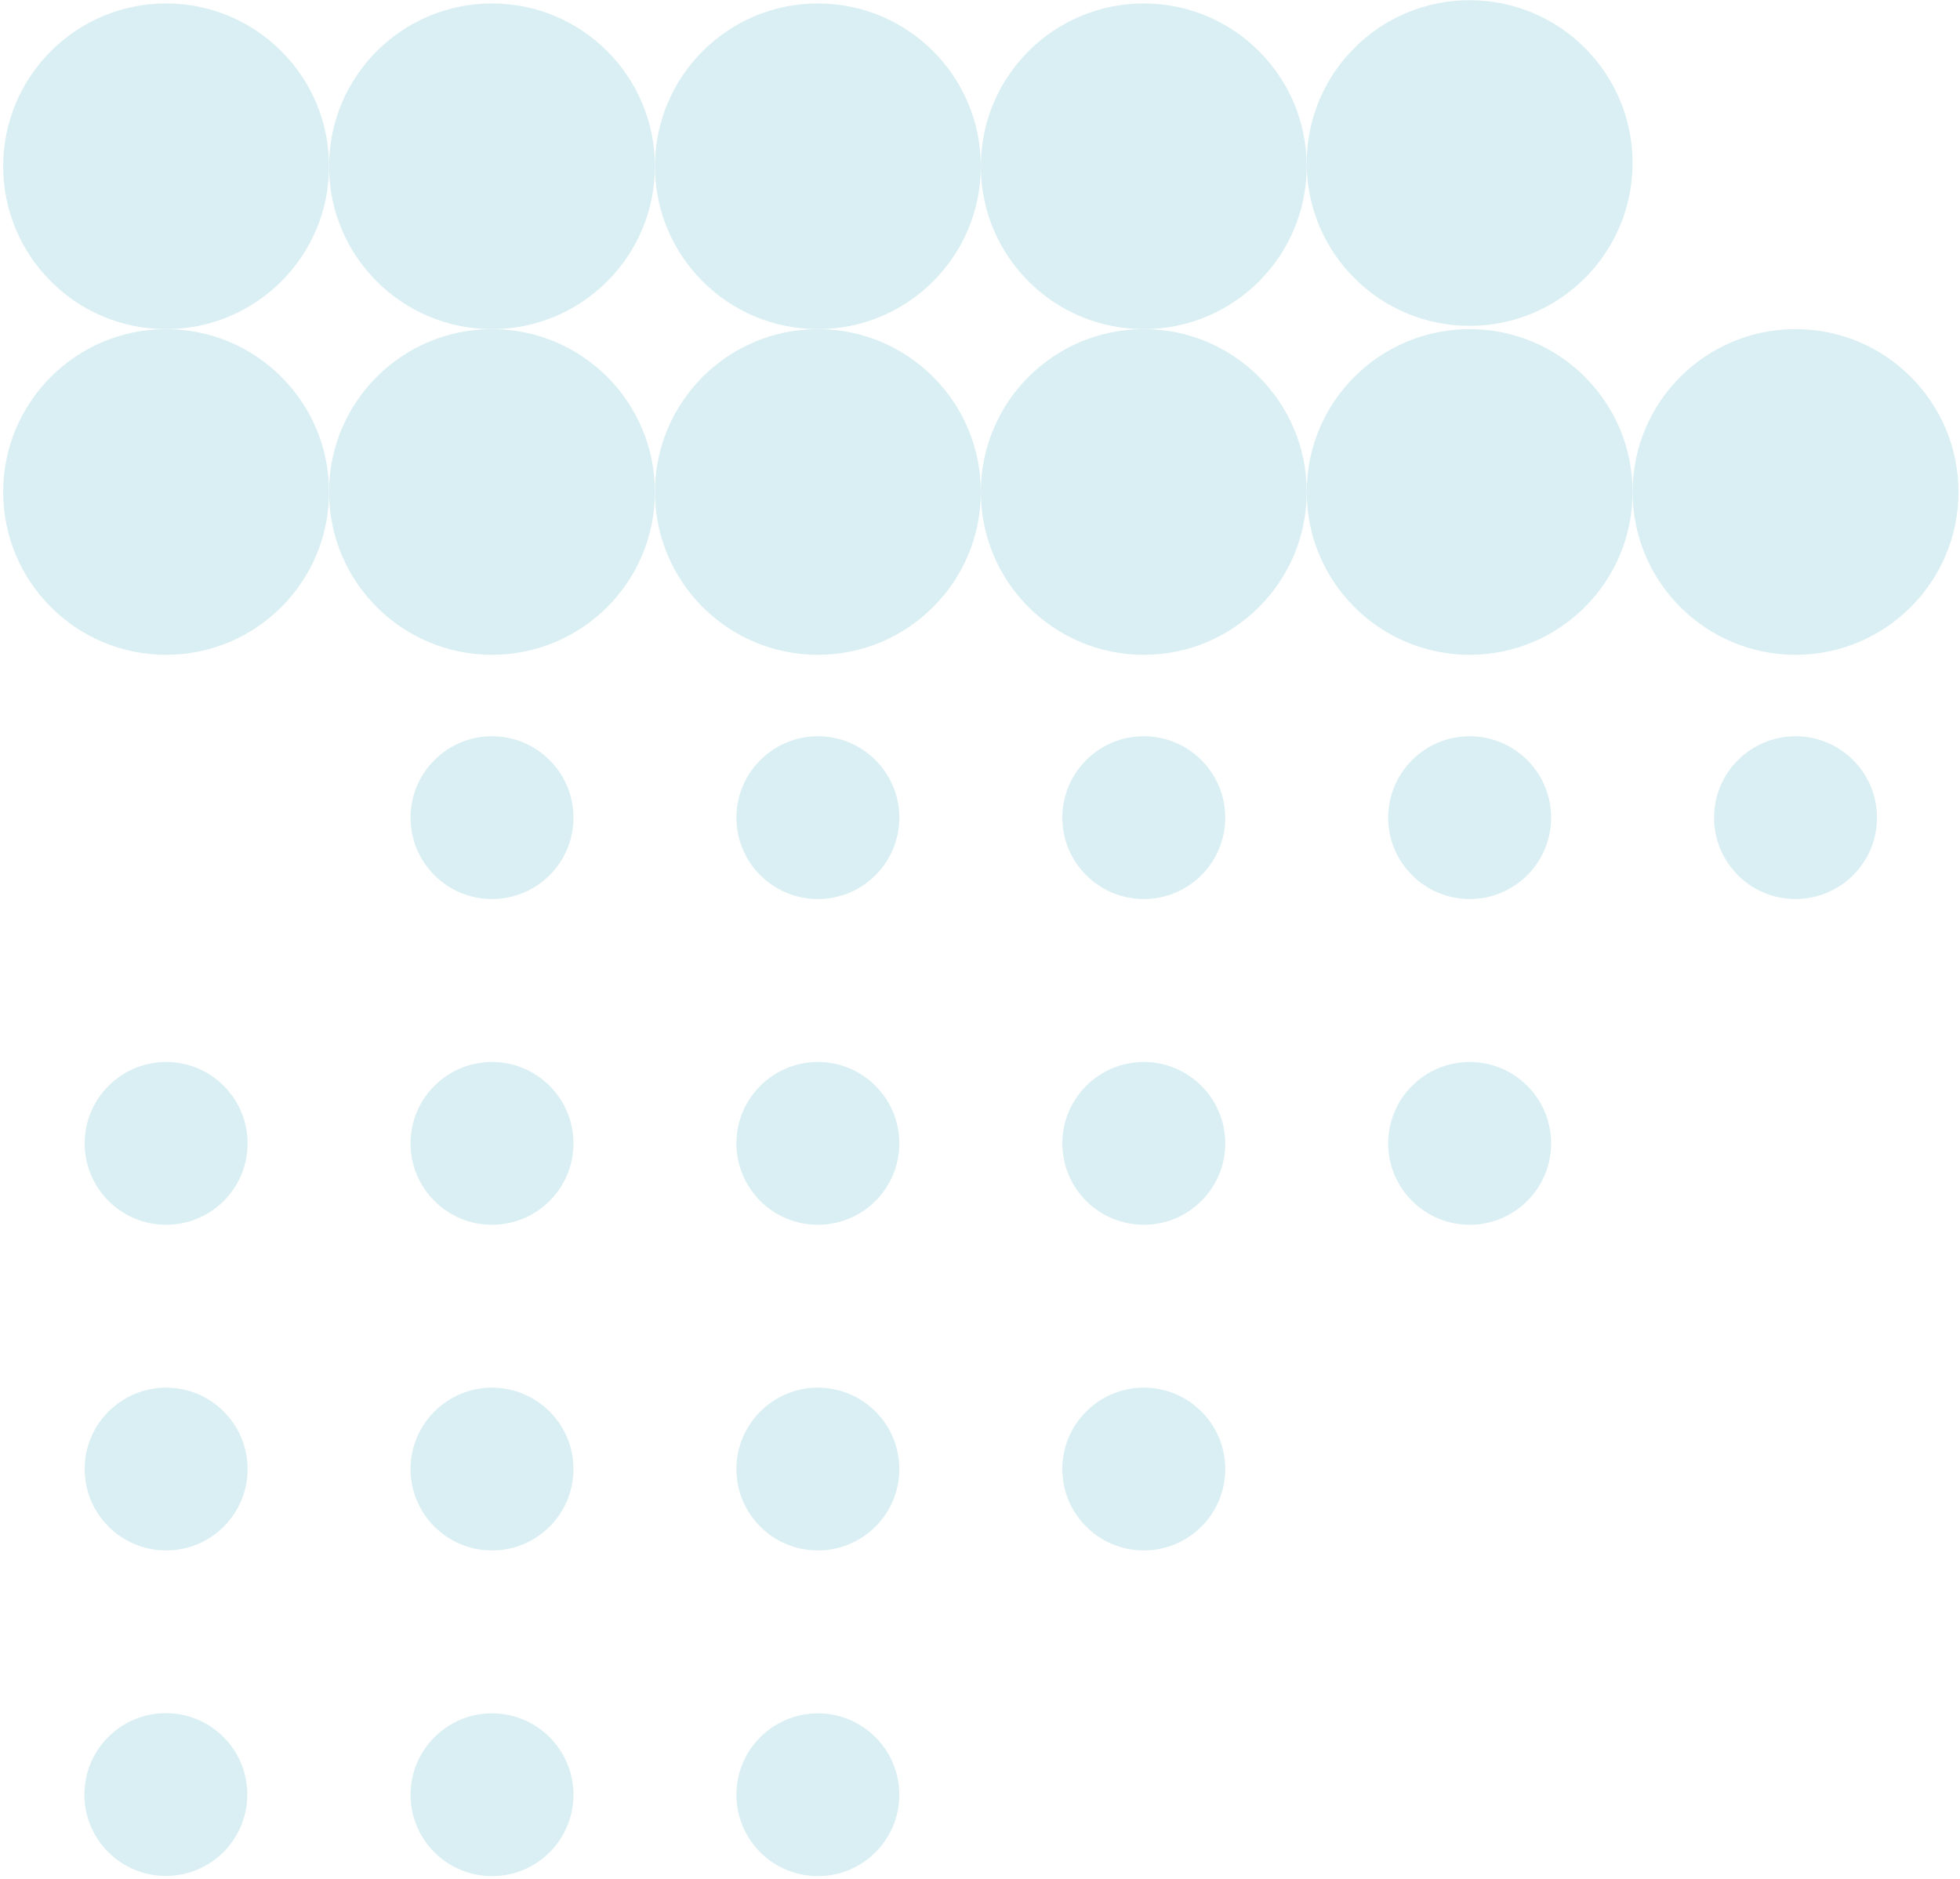 <svg width="604" height="579" viewBox="0 0 604 579" fill="none" xmlns="http://www.w3.org/2000/svg">
<g opacity="0.4">
<path d="M503.113 151.624C503.113 179.351 525.599 201.812 553.323 201.812C581.047 201.812 603.534 179.335 603.534 151.624C603.534 123.912 581.047 101.436 553.323 101.436C525.599 101.436 503.113 123.912 503.113 151.624Z" fill="#A3D8E0"/>
<path d="M402.676 50.247C402.676 77.975 425.163 100.435 452.886 100.435C480.61 100.435 503.097 77.959 503.097 50.247C503.097 22.536 480.61 0.059 452.886 0.059C425.163 0.059 402.676 22.536 402.676 50.247Z" fill="#A3D8E0"/>
<path d="M402.676 151.624C402.676 179.351 425.163 201.812 452.886 201.812C480.61 201.812 503.097 179.335 503.097 151.624C503.097 123.912 480.61 101.436 452.886 101.436C425.163 101.436 402.676 123.912 402.676 151.624Z" fill="#A3D8E0"/>
<path d="M302.255 51.247C302.255 78.975 324.742 101.435 352.466 101.435C380.189 101.435 402.676 78.959 402.676 51.247C402.676 23.536 380.189 1.059 352.466 1.059C324.742 1.059 302.255 23.536 302.255 51.247Z" fill="#A3D8E0"/>
<path d="M302.255 151.624C302.255 179.351 324.742 201.812 352.466 201.812C380.19 201.812 402.676 179.335 402.676 151.624C402.676 123.912 380.19 101.436 352.466 101.436C324.742 101.436 302.255 123.912 302.255 151.624Z" fill="#A3D8E0"/>
<path d="M201.835 51.247C201.835 78.975 224.321 101.435 252.045 101.435C279.769 101.435 302.255 78.959 302.255 51.247C302.255 23.536 279.769 1.059 252.045 1.059C224.321 1.059 201.835 23.536 201.835 51.247Z" fill="#A3D8E0"/>
<path d="M201.835 151.624C201.835 179.351 224.321 201.812 252.045 201.812C279.769 201.812 302.255 179.335 302.255 151.624C302.255 123.912 279.769 101.436 252.045 101.436C224.321 101.436 201.835 123.912 201.835 151.624Z" fill="#A3D8E0"/>
<path d="M101.398 51.247C101.398 78.975 123.885 101.435 151.608 101.435C179.332 101.435 201.819 78.959 201.819 51.247C201.819 23.536 179.332 1.059 151.608 1.059C123.885 1.059 101.398 23.536 101.398 51.247Z" fill="#A3D8E0"/>
<path d="M101.398 151.623C101.398 179.351 123.884 201.812 151.608 201.812C179.332 201.812 201.819 179.335 201.819 151.623C201.819 123.912 179.332 101.435 151.608 101.435C123.884 101.435 101.398 123.912 101.398 151.623Z" fill="#A3D8E0"/>
<path d="M0.977 51.247C0.977 78.975 23.464 101.435 51.188 101.435C78.911 101.435 101.398 78.959 101.398 51.247C101.398 23.536 78.911 1.059 51.188 1.059C23.464 1.059 0.977 23.536 0.977 51.247Z" fill="#A3D8E0"/>
<path d="M0.977 151.623C0.977 179.351 23.464 201.812 51.188 201.812C78.911 201.812 101.398 179.335 101.398 151.623C101.398 123.912 78.911 101.435 51.188 101.435C23.464 101.435 0.977 123.912 0.977 151.623Z" fill="#A3D8E0"/>
<path d="M528.21 252C528.21 265.864 539.453 277.086 553.323 277.086C567.193 277.086 578.42 265.848 578.42 252C578.42 238.152 567.177 226.914 553.323 226.914C539.469 226.914 528.21 238.152 528.21 252Z" fill="#A3D8E0"/>
<path d="M427.789 352.392C427.789 366.256 439.032 377.479 452.902 377.479C466.772 377.479 478 366.24 478 352.392C478 338.545 466.756 327.306 452.902 327.306C439.048 327.306 427.789 338.545 427.789 352.392" fill="#A3D8E0"/>
<path d="M427.789 252C427.789 265.864 439.032 277.086 452.902 277.086C466.772 277.086 478 265.848 478 252C478 238.152 466.756 226.914 452.902 226.914C439.048 226.914 427.789 238.152 427.789 252" fill="#A3D8E0"/>
<path d="M327.369 352.392C327.369 366.256 338.612 377.479 352.482 377.479C366.352 377.479 377.579 366.24 377.579 352.392C377.579 338.545 366.336 327.306 352.482 327.306C338.628 327.306 327.369 338.545 327.369 352.392Z" fill="#A3D8E0"/>
<path d="M327.369 452.769C327.369 466.633 338.612 477.855 352.482 477.855C366.352 477.855 377.579 466.617 377.579 452.769C377.579 438.921 366.336 427.683 352.482 427.683C338.628 427.683 327.369 438.921 327.369 452.769Z" fill="#A3D8E0"/>
<path d="M327.369 252C327.369 265.864 338.612 277.086 352.482 277.086C366.352 277.086 377.579 265.848 377.579 252C377.579 238.152 366.336 226.914 352.482 226.914C338.628 226.914 327.369 238.152 327.369 252Z" fill="#A3D8E0"/>
<path d="M226.932 352.392C226.932 366.256 238.175 377.479 252.045 377.479C265.915 377.479 277.142 366.24 277.142 352.392C277.142 338.545 265.899 327.306 252.045 327.306C238.191 327.306 226.932 338.545 226.932 352.392Z" fill="#A3D8E0"/>
<path d="M226.932 452.769C226.932 466.633 238.175 477.855 252.045 477.855C265.915 477.855 277.142 466.617 277.142 452.769C277.142 438.921 265.899 427.683 252.045 427.683C238.191 427.683 226.932 438.921 226.932 452.769Z" fill="#A3D8E0"/>
<path d="M226.932 553.145C226.932 567.009 238.175 578.231 252.045 578.231C265.915 578.231 277.142 566.993 277.142 553.145C277.142 539.297 265.899 528.059 252.045 528.059C238.191 528.059 226.932 539.297 226.932 553.145Z" fill="#A3D8E0"/>
<path d="M226.932 252C226.932 265.864 238.175 277.086 252.045 277.086C265.915 277.086 277.142 265.848 277.142 252C277.142 238.152 265.899 226.914 252.045 226.914C238.191 226.914 226.932 238.152 226.932 252Z" fill="#A3D8E0"/>
<path d="M126.511 352.392C126.511 366.256 137.754 377.479 151.624 377.479C165.494 377.479 176.721 366.24 176.721 352.392C176.721 338.545 165.478 327.306 151.624 327.306C137.77 327.306 126.511 338.545 126.511 352.392Z" fill="#A3D8E0"/>
<path d="M126.511 452.769C126.511 466.633 137.754 477.855 151.624 477.855C165.494 477.855 176.721 466.617 176.721 452.769C176.721 438.921 165.478 427.683 151.624 427.683C137.77 427.683 126.511 438.921 126.511 452.769Z" fill="#A3D8E0"/>
<path d="M126.511 553.145C126.511 567.009 137.754 578.231 151.624 578.231C165.494 578.231 176.721 566.993 176.721 553.145C176.721 539.297 165.478 528.059 151.624 528.059C137.77 528.059 126.511 539.297 126.511 553.145Z" fill="#A3D8E0"/>
<path d="M126.511 252C126.511 265.864 137.754 277.086 151.624 277.086C165.494 277.086 176.721 265.848 176.721 252C176.721 238.152 165.478 226.914 151.624 226.914C137.77 226.914 126.511 238.152 126.511 252Z" fill="#A3D8E0"/>
<path d="M26.09 352.392C26.09 366.256 37.334 377.479 51.204 377.479C65.074 377.479 76.301 366.24 76.301 352.392C76.301 338.545 65.058 327.306 51.204 327.306C37.35 327.306 26.09 338.545 26.09 352.392Z" fill="#A3D8E0"/>
<path d="M26 553.086C26 566.95 37.243 578.172 51.113 578.172C64.983 578.172 76.21 566.934 76.21 553.086C76.21 539.238 64.967 528 51.113 528C37.259 528 26 539.238 26 553.086Z" fill="#A3D8E0"/>
<path d="M26.09 452.769C26.09 466.633 37.334 477.855 51.203 477.855C65.073 477.855 76.301 466.617 76.301 452.769C76.301 438.921 65.057 427.683 51.203 427.683C37.35 427.683 26.09 438.921 26.09 452.769Z" fill="#A3D8E0"/>
</g>
</svg>
